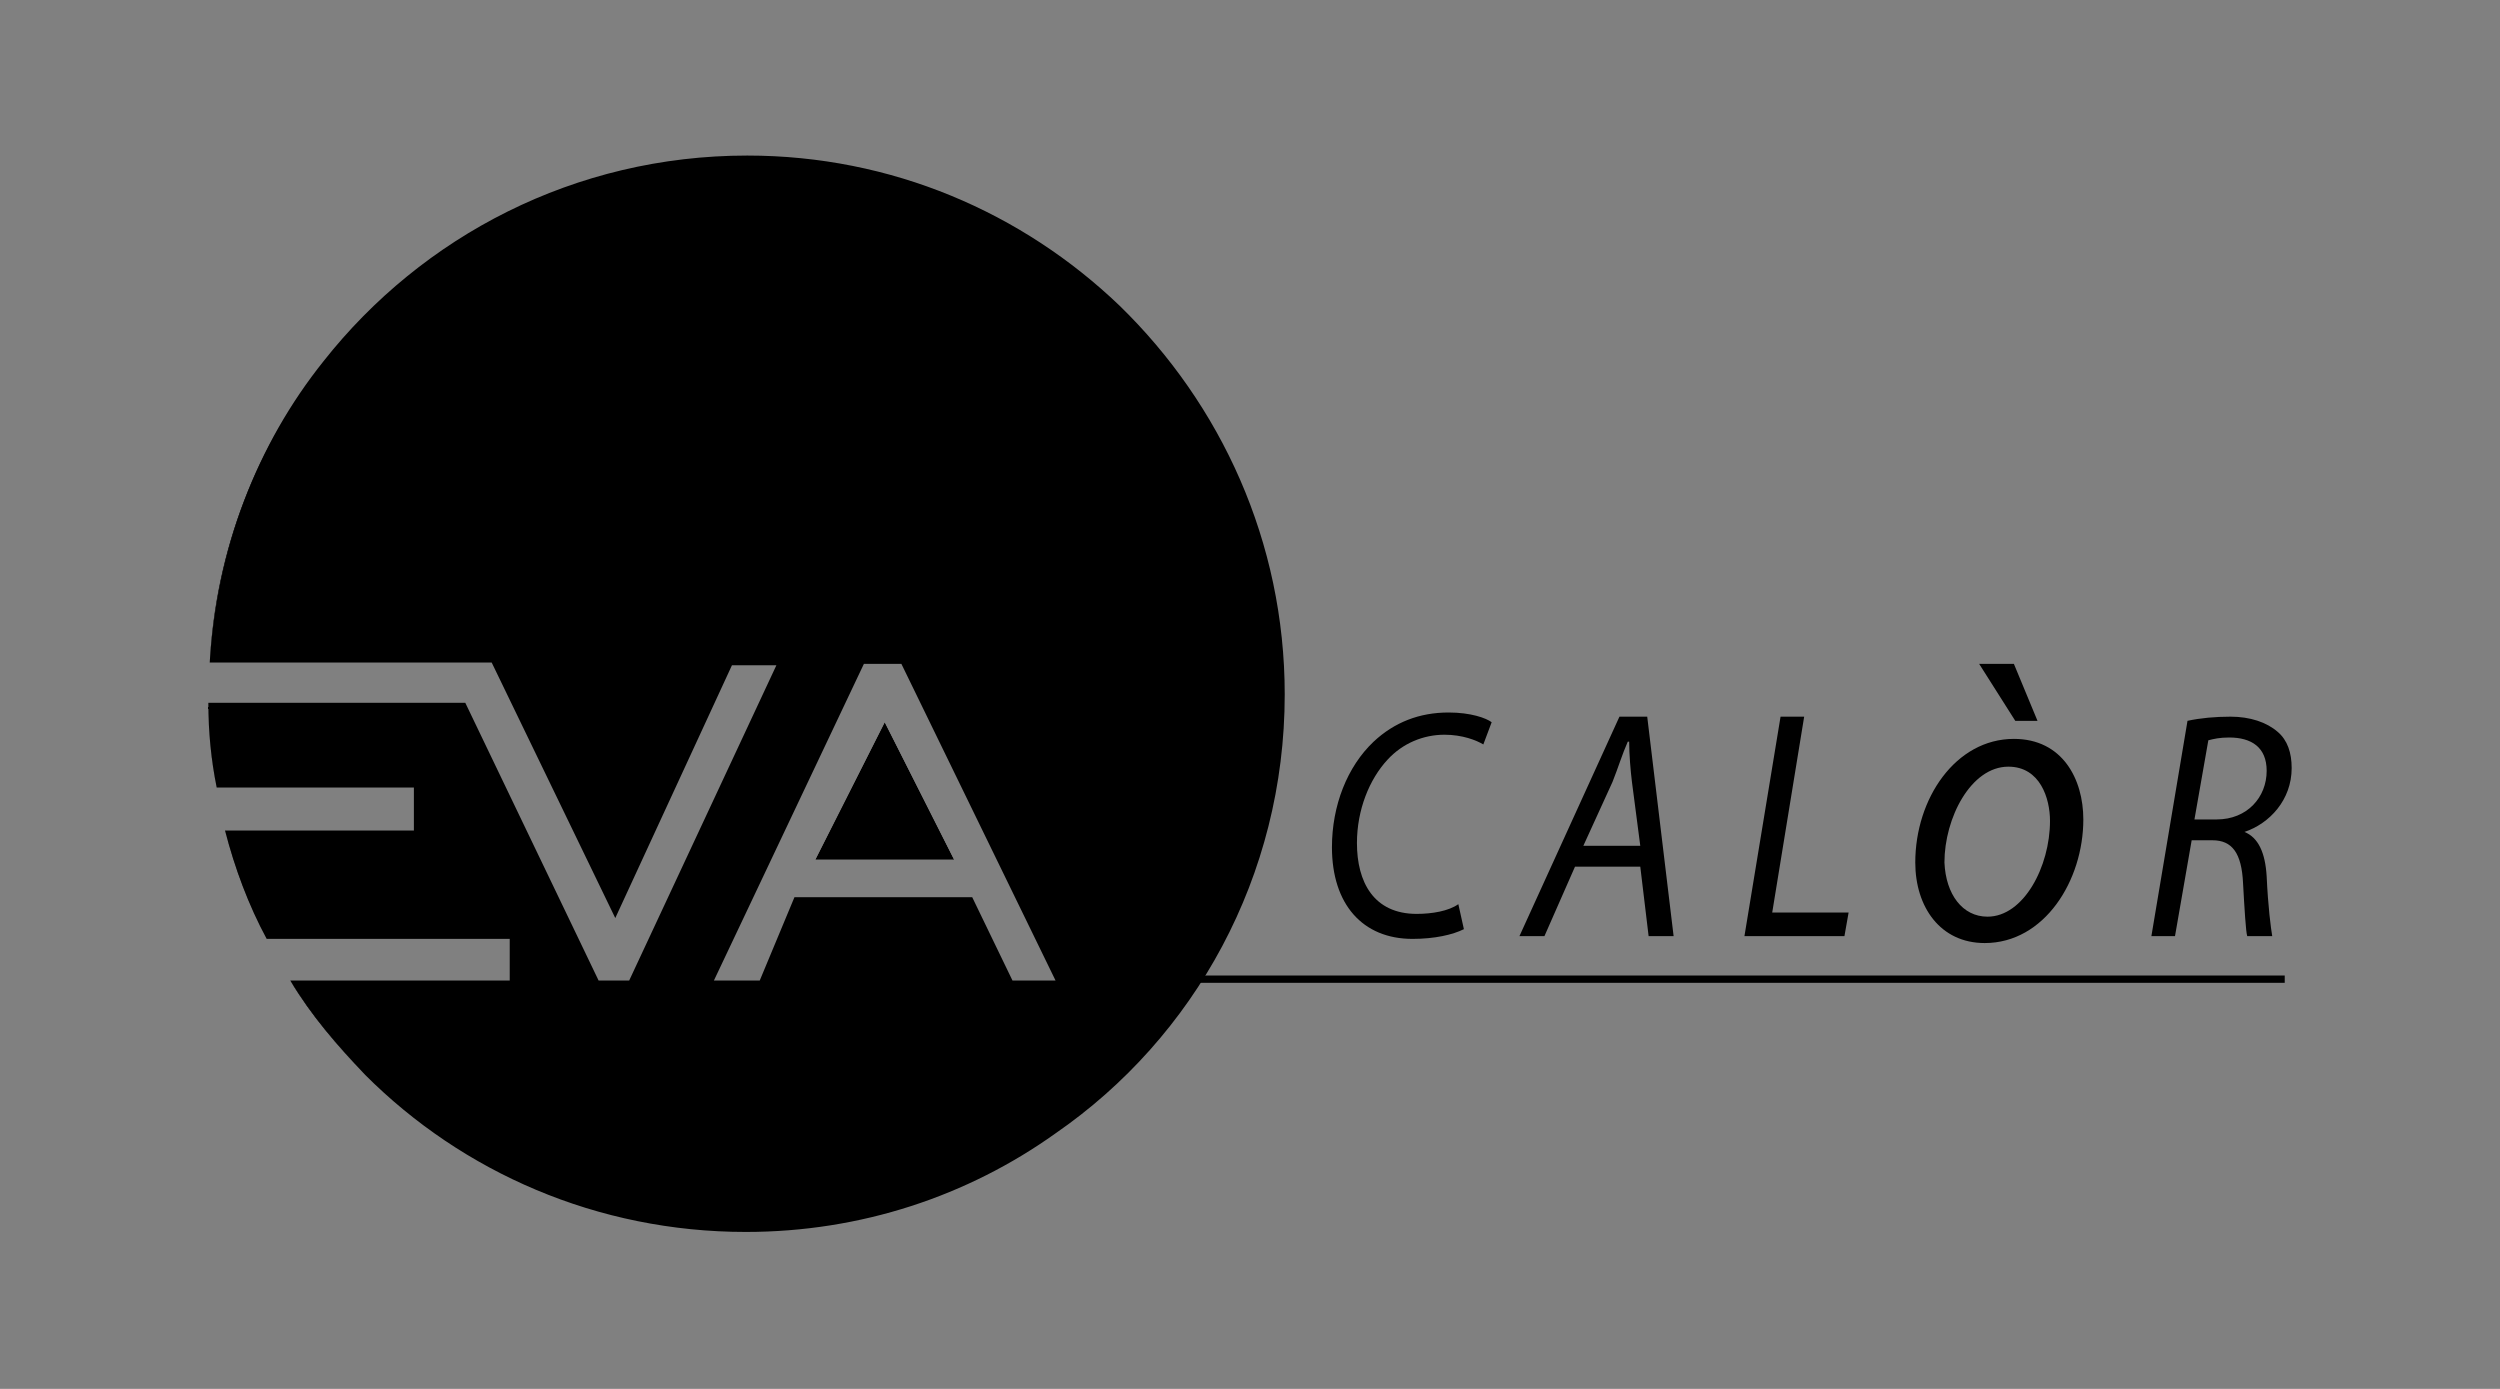 <?xml version="1.0" encoding="utf-8"?>
<!-- Generator: Adobe Illustrator 24.3.0, SVG Export Plug-In . SVG Version: 6.00 Build 0)  -->
<svg version="1.1" id="Livello_1" xmlns="http://www.w3.org/2000/svg" xmlns:xlink="http://www.w3.org/1999/xlink" x="0px" y="0px"
	 viewBox="0 0 180 100" style="enable-background:new 0 0 180 100;" xml:space="preserve">
<rect x="0" y="0" width="180" height="100" fill="#808080" stroke="none"/>
<style type="text/css">
	.st0{fill:none;stroke:#000000;stroke-width:0.526;}
	.st1{fill:none;}
	.st2{fill:#FFFFFF;}
</style>
<g>
	<path d="M105.4,66.9c-0.8,0.4-2.1,0.7-3.7,0.7c-3.6,0-5.8-2.5-5.8-6.6c0-3,1.1-5.8,3-7.6c1.5-1.4,3.3-2.1,5.4-2.1
		c1.6,0,2.7,0.4,3.1,0.7l-0.6,1.6c-0.5-0.3-1.5-0.7-2.8-0.7c-1.5,0-3,0.6-4.1,1.8c-1.3,1.4-2.2,3.6-2.2,6c0,2.8,1.2,5.1,4.3,5.1
		c1.1,0,2.3-0.2,3-0.7L105.4,66.9z"/>
	<path d="M118.1,60.9l-0.6-4.6c-0.1-0.8-0.2-2-0.2-2.9h-0.1c-0.4,0.9-0.7,1.9-1.1,2.9l-2.1,4.6H118.1z M113.4,62.4l-2.2,5h-1.8
		l7.2-15.8h2l1.9,15.8h-1.8l-0.6-5H113.4z"/>
	<polygon points="128.2,51.6 129.9,51.6 127.6,65.7 133.1,65.7 132.8,67.4 125.6,67.4 	"/>
	<path d="M145,47.8l1.7,4.1h-1.6l-2.6-4.1H145z M143.1,66c2.6,0,4.5-3.6,4.5-6.9c0-1.6-0.7-3.9-3-3.9c-2.7,0-4.6,3.7-4.6,6.9
		C140.1,64.4,141.3,66,143.1,66L143.1,66z M142.9,67.9c-3.2,0-5-2.6-5-5.8c0-4.6,2.9-8.9,7.1-8.9c3.5,0,5,2.9,5,5.8
		C150,63.4,147.2,67.9,142.9,67.9L142.9,67.9z"/>
	<path d="M158,59h1.6c2.2,0,3.6-1.6,3.6-3.5c0-1.7-1.1-2.4-2.7-2.4c-0.7,0-1.1,0.1-1.5,0.2L158,59z M157.5,51.9
		c0.9-0.2,2-0.3,3.1-0.3c1.4,0,2.6,0.4,3.4,1.1c0.7,0.6,1,1.5,1,2.6c0,2.3-1.6,4-3.4,4.6l0,0c1,0.4,1.5,1.5,1.6,3.2
		c0.1,2.2,0.3,3.7,0.4,4.3h-1.8c-0.1-0.3-0.2-2-0.3-3.8c-0.1-2.2-0.8-3.1-2.2-3.1h-1.5l-1.2,6.9h-1.7L157.5,51.9z"/>
	<line class="st0" x1="85.2" y1="70.5" x2="164.5" y2="70.5"/>
	<g>
		<path class="st1" d="M53.7,11.2c10.4,0,19.9,4.1,26.8,10.8C73.6,15.4,64.1,11.2,53.7,11.2c-12.4,0-23.4,5.8-30.5,14.8
			C30.4,17,41.4,11.2,53.7,11.2z"/>
		<path class="st1" d="M26.4,77.4c7,7,16.7,11.3,27.4,11.3c8.3,0,16-2.6,22.3-7.1c-6.3,4.5-14,7.1-22.3,7.1
			C43,88.8,33.4,84.4,26.4,77.4z"/>
		<path class="st1" d="M26.3,77.4C26.3,77.4,26.3,77.4,26.3,77.4C26.3,77.4,26.3,77.4,26.3,77.4z"/>
		<path d="M16.2,59.7L16.2,59.7c0.7,2.7,1.7,5.4,3,7.8h0C17.9,65.1,16.9,62.5,16.2,59.7z"/>
		<path d="M15,50.5L15,50.5c0,2.1,0.2,4.1,0.6,6.1h0C15.2,54.7,15,52.6,15,50.5z"/>
		<path d="M26.4,77.4C26.4,77.4,26.3,77.4,26.4,77.4C26.3,77.4,26.4,77.4,26.4,77.4z"/>
		<path d="M92.5,50c0-11-4.6-20.9-11.9-28c-7-6.7-16.4-10.8-26.8-10.8c-12.4,0-23.4,5.8-30.5,14.8c-4.8,6-7.7,13.5-8.2,21.7h20.3
			l8.9,18.4l8.4-18.2h3.2L45.3,70.6h-2.2l-9.6-20H15c0,2.1,0.2,4.1,0.6,6.1h14.2v3.1H16.2c0.7,2.7,1.7,5.4,3,7.8h17.5v3H20.9
			c1.5,2.5,3.4,4.7,5.4,6.8c0,0,0,0,0,0c0,0,0,0,0,0c7,7,16.7,11.3,27.4,11.3c8.3,0,16-2.6,22.3-7.1C86,74.7,92.5,63.1,92.5,50z
			 M72.9,70.6l-2.9-6H57.2l-2.5,6h-3.3l10.8-22.8h2.7l11.1,22.8H72.9z"/>
		<path d="M20.9,70.6c1.5,2.5,3.4,4.7,5.4,6.8C24.3,75.3,22.4,73,20.9,70.6L20.9,70.6z"/>
		<path d="M23.3,26.1c-4.8,6-7.7,13.5-8.2,21.7h0C15.5,39.6,18.5,32.1,23.3,26.1z"/>
		<path d="M92.5,50c0-11-4.6-20.9-11.9-28C87.9,29.1,92.5,39,92.5,50c0,13.1-6.5,24.7-16.4,31.7C86,74.7,92.5,63.1,92.5,50z"/>
		<path class="st2" d="M58.7,61.9l5-9.9l5,9.9H58.7z"/>
		<polygon points="58.7,61.9 68.7,61.9 63.7,52 		"/>
	</g>
</g>
</svg>
